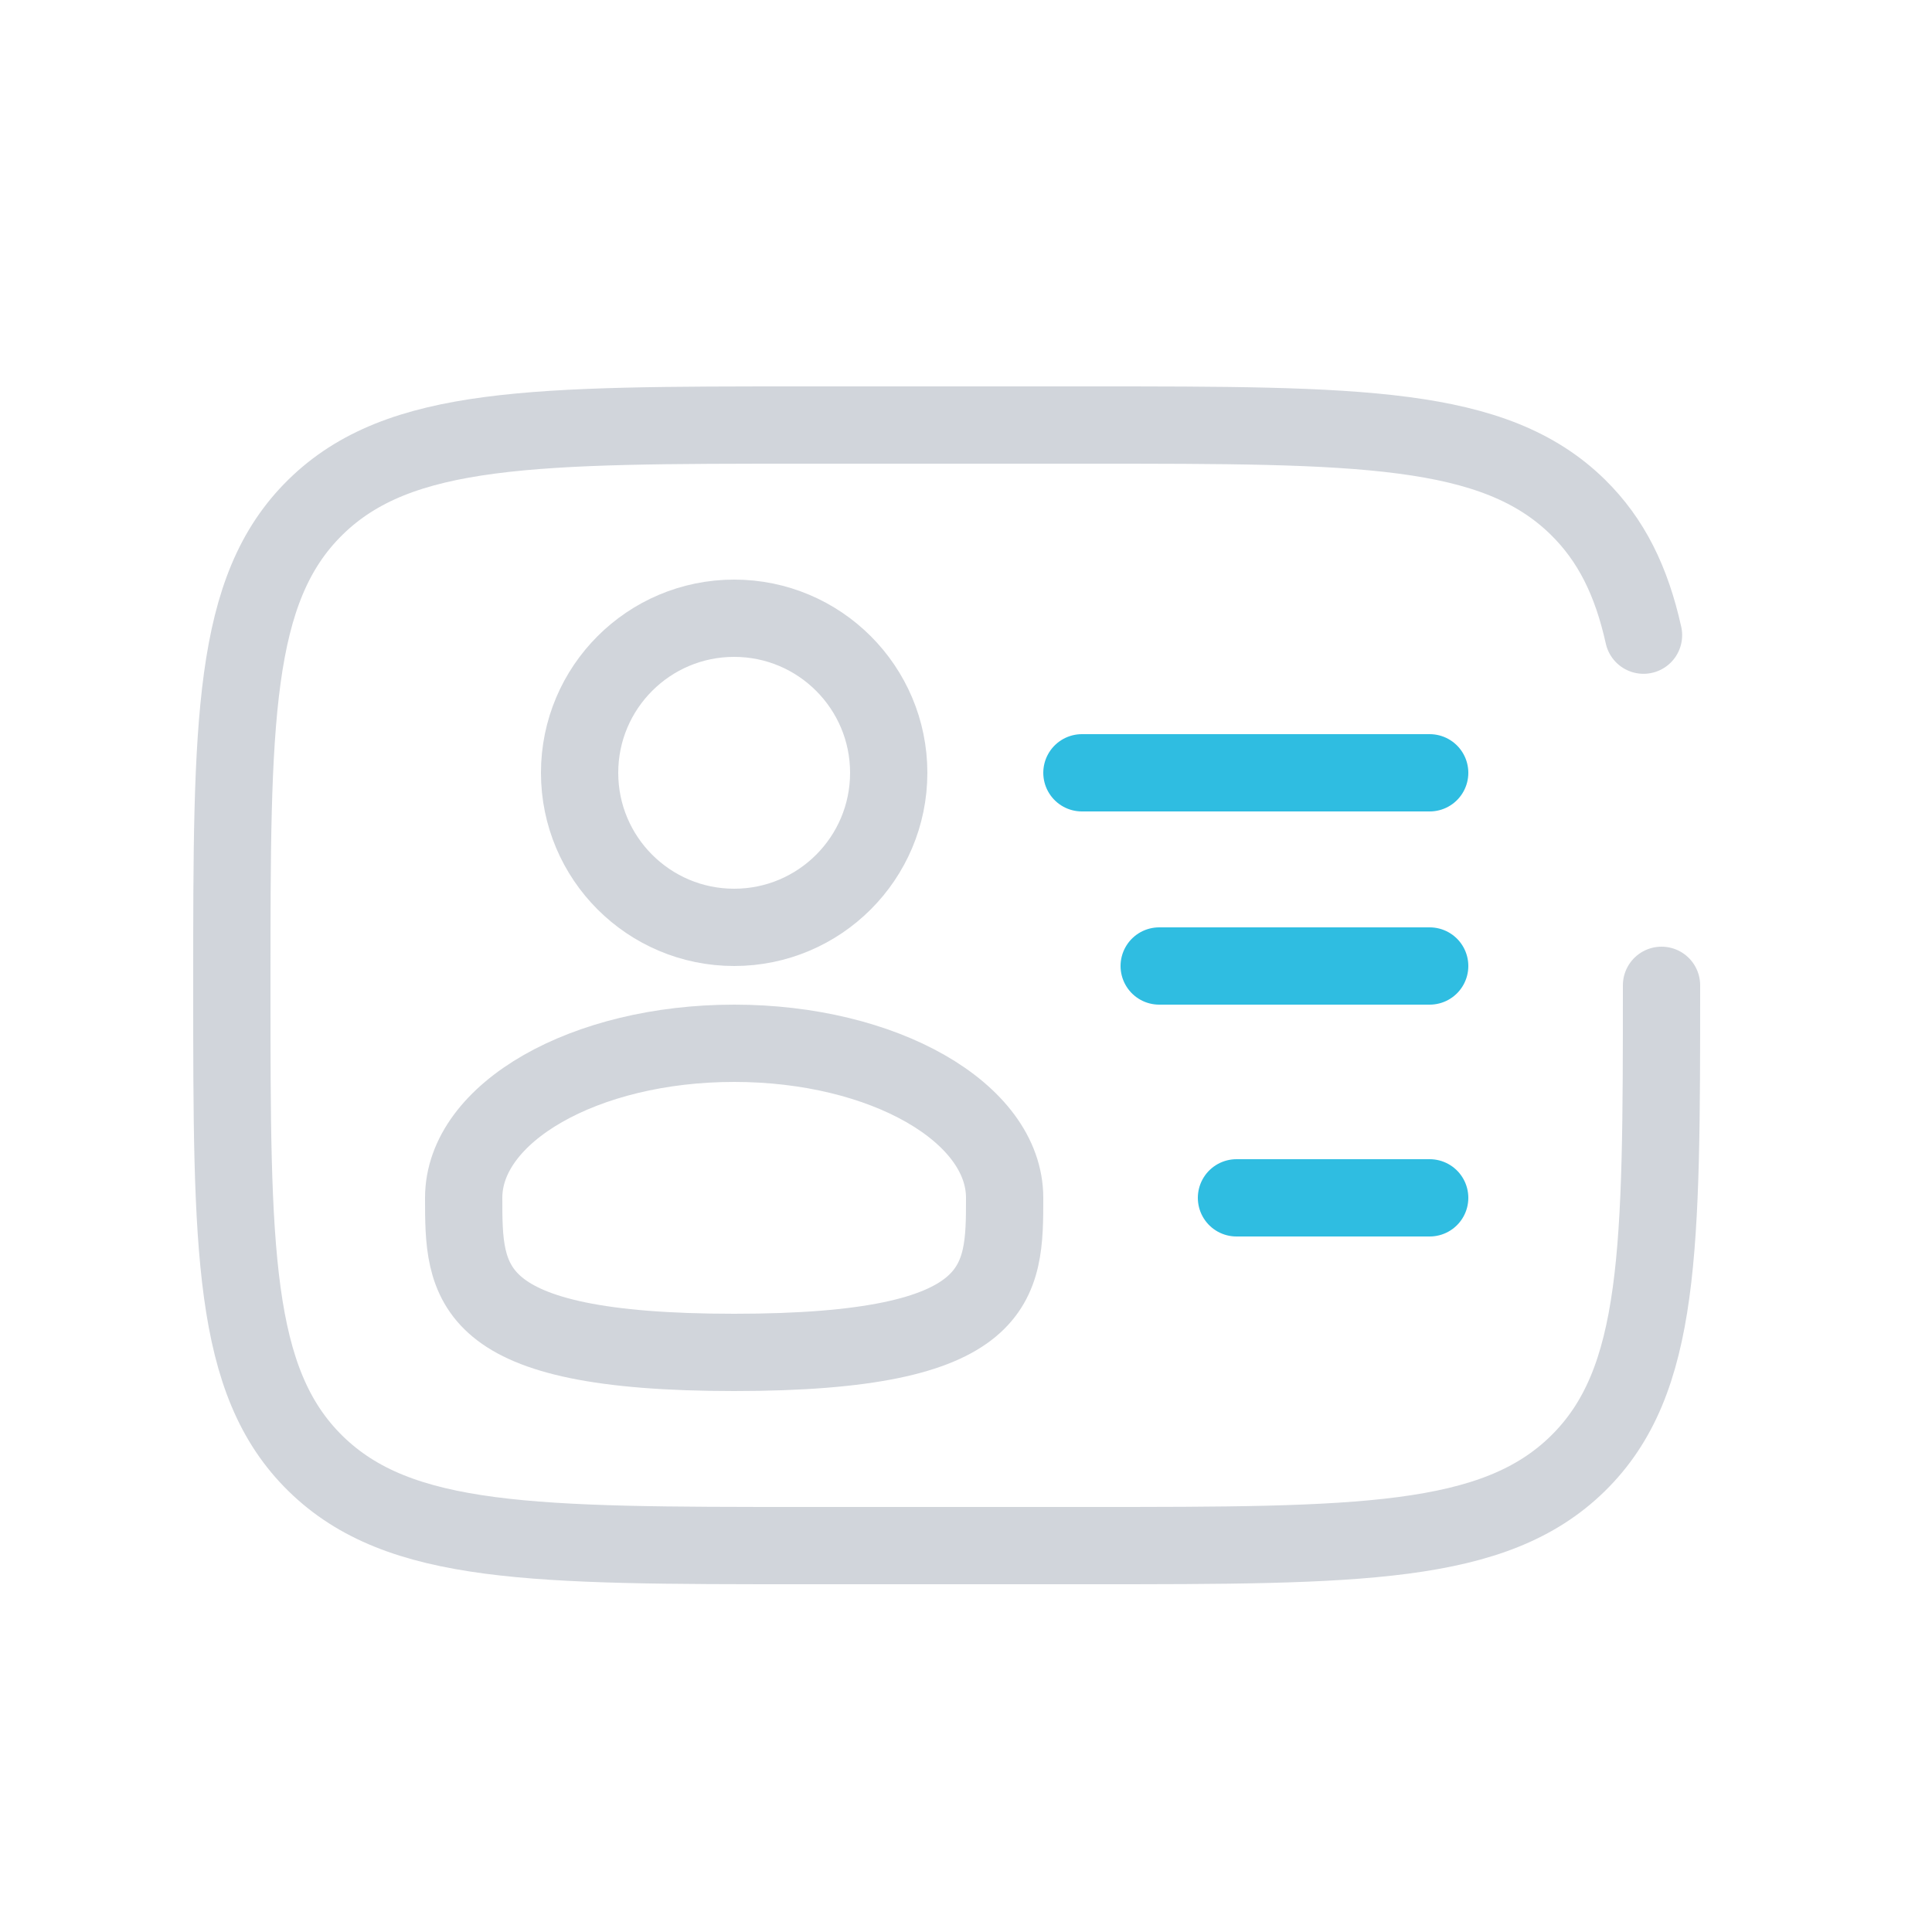 <svg width="50" height="50" viewBox="0 0 50 50" fill="none" xmlns="http://www.w3.org/2000/svg">
<path d="M19 24C21.209 24 23 22.209 23 20C23 17.791 21.209 16 19 16C16.791 16 15 17.791 15 20C15 22.209 16.791 24 19 24Z" stroke="#D1D5DB" stroke-width="2"/>
<path d="M26 31C26 33.209 26 35 19 35C12 35 12 33.209 12 31C12 28.791 15.134 27 19 27C22.866 27 26 28.791 26 31Z" stroke="#D1D5DB" stroke-width="2"/>
<path d="M43 25.5C43 32.335 43 35.753 40.833 37.877C38.665 40 35.177 40 28.2 40H20.8C13.823 40 10.335 40 8.167 37.877C6 35.753 6 32.335 6 25.5C6 18.665 6 15.247 8.167 13.123C10.335 11 13.823 11 20.8 11H28.2C35.177 11 38.665 11 40.833 13.123C41.701 13.975 42.222 15.034 42.534 16.438" stroke="#D1D5DB" stroke-width="2" stroke-linecap="round"/>
<path d="M37 25H30" stroke="#2FBDE1" stroke-width="2" stroke-linecap="round"/>
<path d="M37 20H28" stroke="#2FBDE1" stroke-width="2" stroke-linecap="round"/>
<path d="M37 31H32" stroke="#2FBDE1" stroke-width="2" stroke-linecap="round"/>
</svg>
